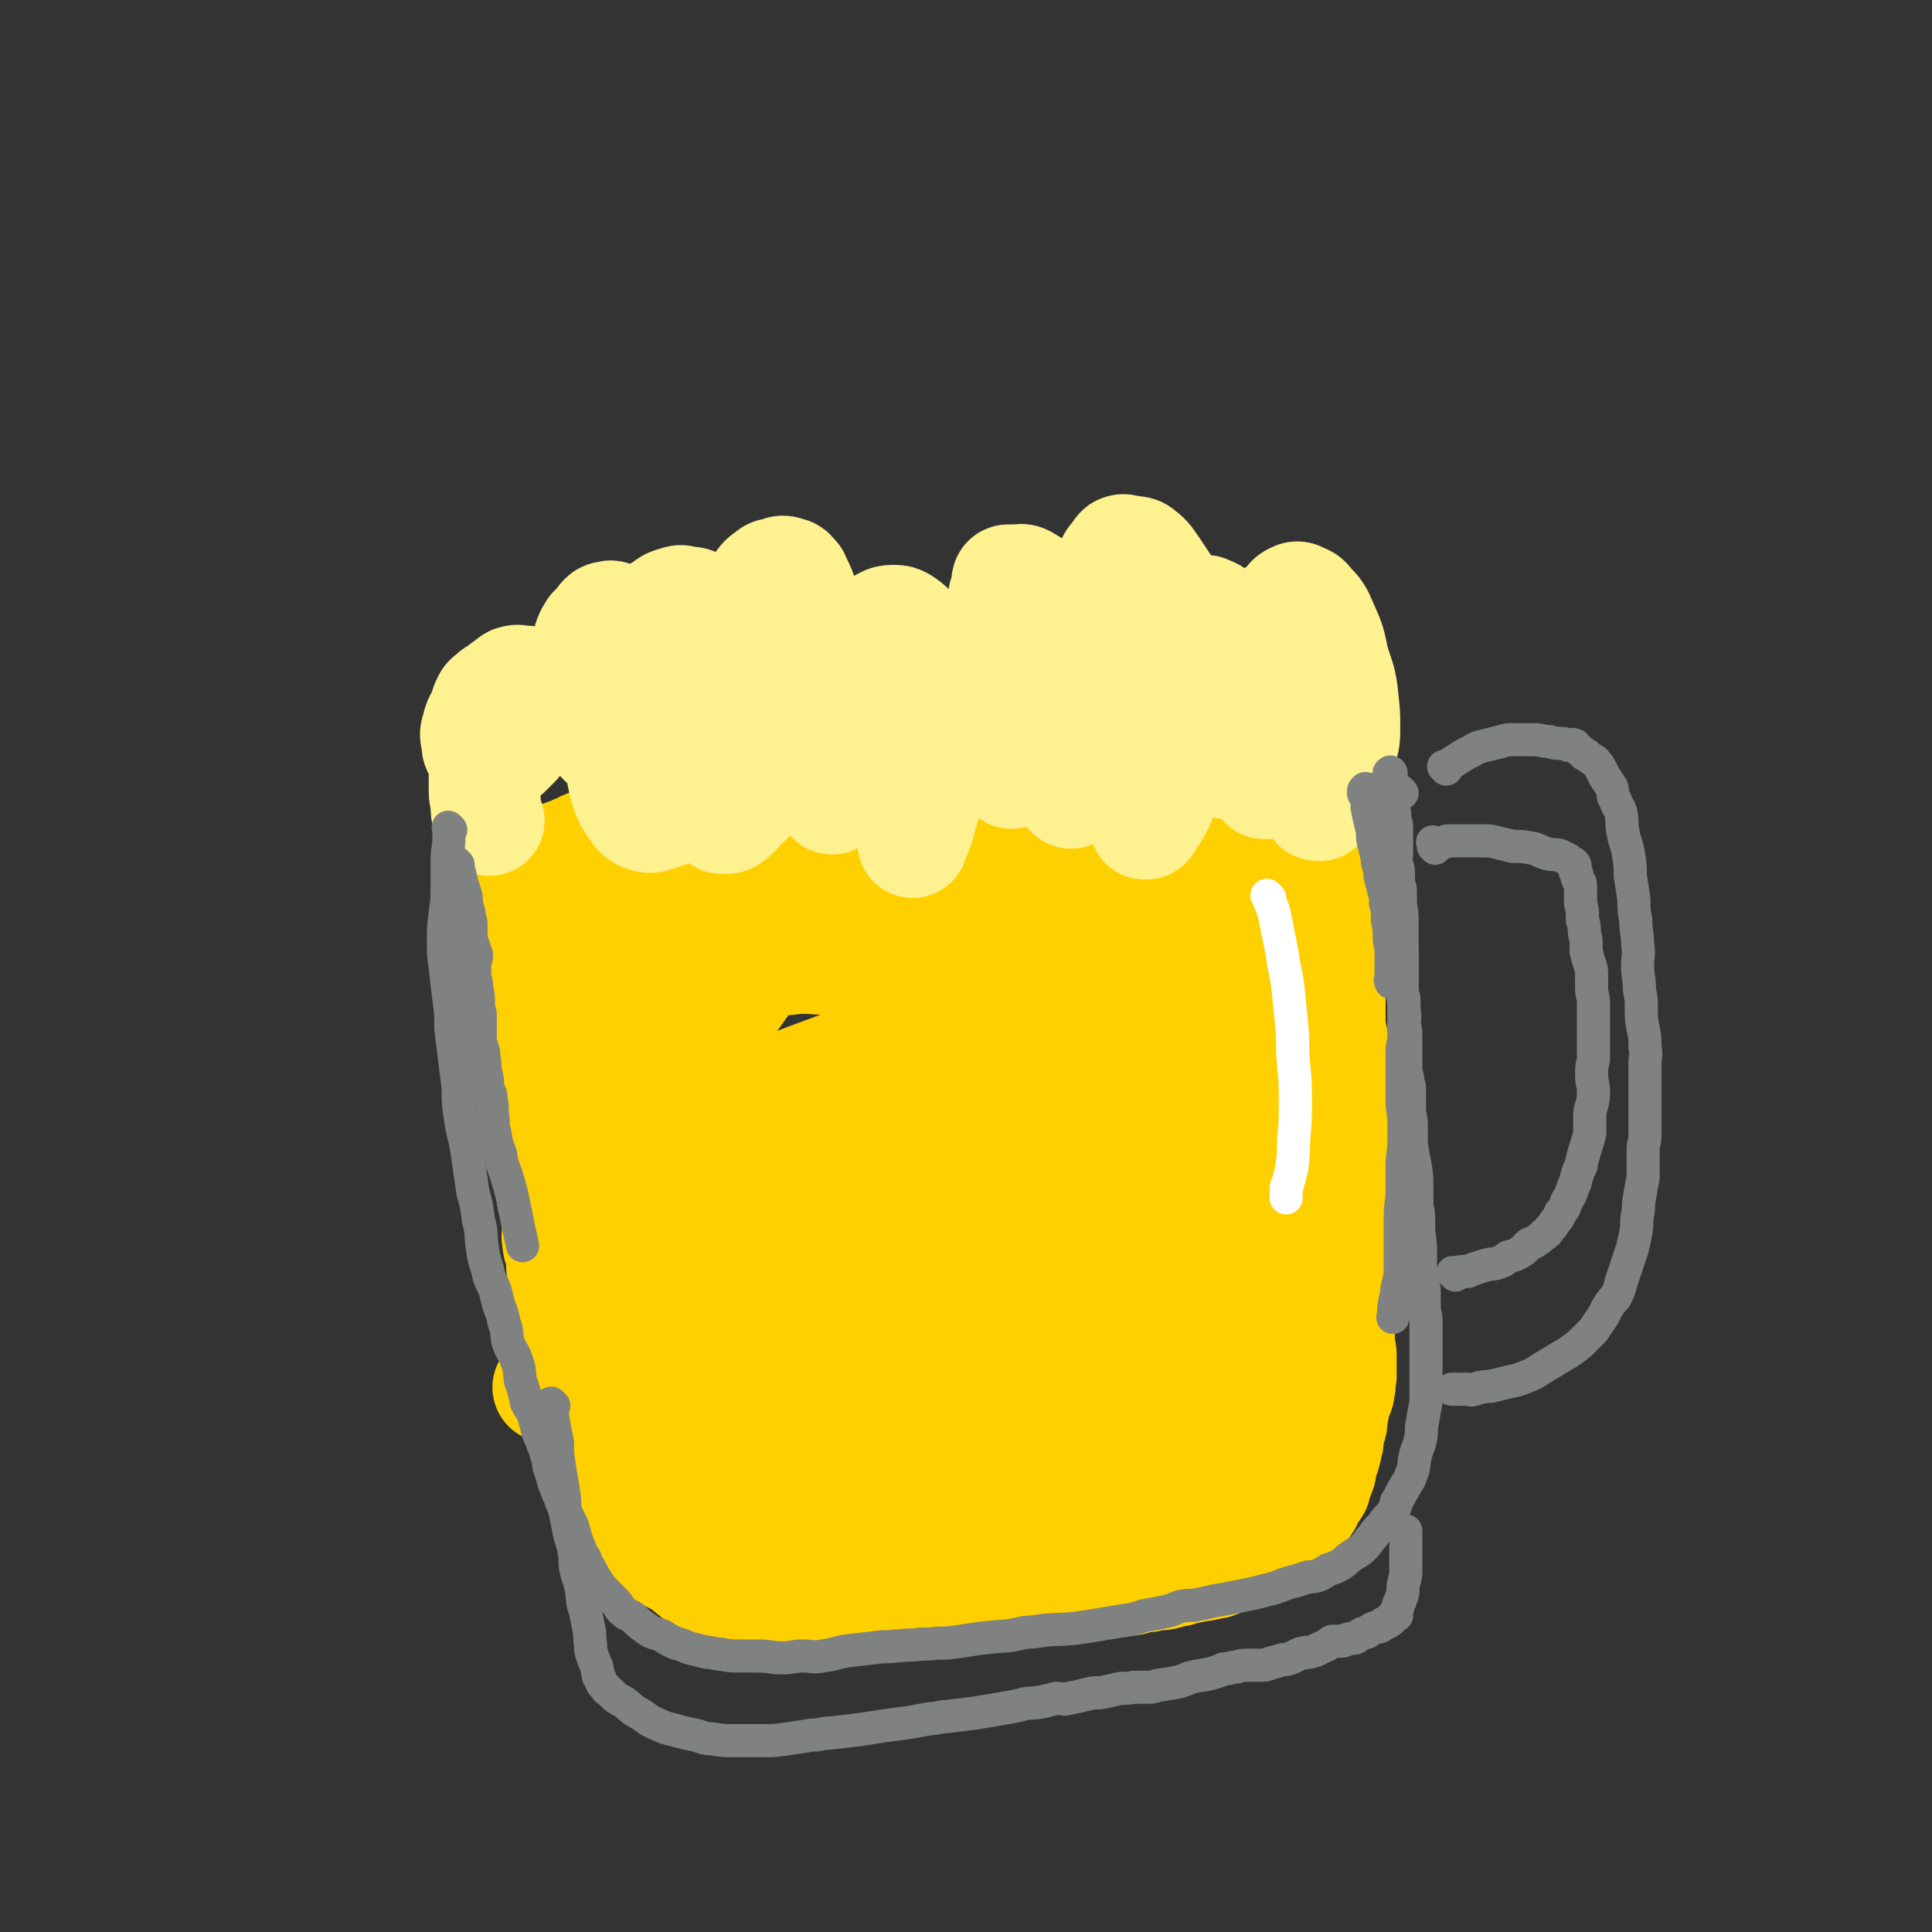 <svg viewBox='0 0 1050 1050' version='1.1' xmlns='http://www.w3.org/2000/svg' xmlns:xlink='http://www.w3.org/1999/xlink'><rect x="0" y="0" width="1050" height="1050" fill="#333333" stroke="none"/><g fill='none' stroke='#FFD000' stroke-width='9' stroke-linecap='round' stroke-linejoin='round'><path d='M340,498c-1,-1 -1,-1 -1,-1 -1,-1 0,0 0,0 0,0 0,0 0,0 0,0 0,0 0,0 '/></g>
<g fill='none' stroke='#FFD000' stroke-width='60' stroke-linecap='round' stroke-linejoin='round'><path d='M294,497c-1,-1 -1,-1 -1,-1 -1,-1 0,0 0,0 0,0 0,0 0,0 0,0 -1,-1 0,0 3,1 4,2 8,4 3,2 3,2 7,3 3,1 3,1 7,2 3,1 3,1 7,1 3,1 3,1 7,1 6,0 6,0 11,0 4,0 4,0 8,0 5,0 5,1 10,1 4,0 4,0 8,0 5,0 5,0 10,1 4,0 4,1 8,1 4,1 4,1 9,1 5,0 5,0 10,0 5,0 5,1 10,1 5,0 5,0 10,0 5,0 5,1 10,2 4,0 4,0 8,0 5,0 5,1 9,1 6,0 6,0 11,1 6,0 6,0 11,0 6,0 6,-1 12,-1 4,0 4,0 9,0 6,0 6,-1 11,-1 5,-1 5,0 9,-1 5,-1 4,-2 9,-3 7,-1 7,0 13,-1 6,-1 6,-1 12,-2 6,-1 6,-1 12,-3 7,-1 7,-1 13,-2 6,-1 6,-1 12,-3 7,-2 7,-2 13,-3 11,-2 11,-2 21,-4 6,-1 6,-1 11,-2 4,-1 4,-1 9,-2 5,-1 5,-1 10,-2 4,-2 3,-2 7,-4 4,-1 5,-1 9,-2 3,-1 3,-2 7,-3 4,-2 4,-2 9,-4 4,-2 4,-2 8,-4 3,-1 2,-1 5,-3 3,-2 3,-2 6,-3 2,-1 2,-1 3,-2 2,-1 2,-1 4,-3 1,-1 1,-1 1,-1 2,-2 2,-2 3,-3 1,-1 1,-1 2,-2 1,-1 1,-1 1,-3 1,-1 1,-1 1,-2 0,-2 0,-2 0,-4 0,-2 0,-2 -1,-4 -1,-1 -1,-1 -2,-2 -1,-2 -1,-2 -3,-4 -3,-2 -3,-2 -6,-4 -5,-3 -4,-3 -9,-6 -4,-2 -4,-2 -9,-4 -4,-2 -4,-2 -9,-3 -5,-2 -5,-2 -11,-3 -6,-1 -6,0 -11,-1 -6,-1 -6,-1 -11,-2 -7,-1 -7,-1 -14,-1 -6,-1 -6,0 -12,0 -6,0 -6,0 -12,1 -5,0 -5,0 -11,0 -7,0 -7,0 -14,1 -7,0 -7,0 -15,1 -6,0 -6,0 -13,1 -6,1 -6,1 -11,2 -5,0 -5,0 -9,0 -6,1 -6,1 -12,2 -6,1 -6,1 -12,2 -6,0 -6,1 -12,1 -6,1 -6,1 -13,2 -6,1 -6,0 -11,2 -7,1 -7,2 -13,3 -6,2 -6,2 -13,3 -7,2 -7,1 -14,2 -7,1 -7,1 -14,3 -5,1 -5,2 -10,3 -6,1 -6,1 -12,2 -7,2 -6,2 -13,4 -5,1 -5,2 -11,3 -6,1 -6,1 -12,2 -6,1 -6,1 -11,2 -5,1 -5,1 -10,2 -5,2 -5,2 -10,4 -4,1 -4,1 -8,2 -4,1 -3,2 -7,3 -2,1 -2,1 -5,2 -3,1 -3,1 -5,2 -5,2 -5,2 -9,5 -4,2 -3,3 -7,6 -1,1 -1,1 -3,3 -2,2 -2,1 -3,3 -1,1 -1,2 -2,3 0,1 -1,0 -1,1 -1,2 -1,2 -1,3 0,1 0,1 0,2 0,1 0,1 0,2 1,2 1,2 3,4 1,1 0,2 1,3 4,3 5,2 10,4 4,2 4,2 9,4 6,2 6,2 11,4 8,2 8,2 16,4 8,2 8,2 17,3 10,1 10,1 19,2 9,1 9,1 18,1 11,0 11,-1 22,-1 10,-1 10,0 19,0 8,0 7,-1 15,-1 7,0 8,1 15,0 9,-1 9,-2 18,-3 9,-1 9,-1 17,-2 8,-1 8,-1 15,-2 8,-2 8,-2 16,-4 9,-1 9,-1 17,-3 8,-1 8,-2 15,-3 8,-2 8,-1 15,-3 6,-1 6,-2 12,-4 6,-1 6,-1 12,-3 6,-1 6,-1 13,-3 5,-1 5,-2 11,-3 4,-1 5,-1 9,-2 5,-2 5,-2 9,-4 3,-1 3,-1 7,-2 3,-1 3,-1 6,-2 3,-1 3,-1 6,-2 2,-1 2,-1 4,-3 2,-1 2,-1 4,-1 1,-1 1,-1 2,-1 1,-1 1,-1 3,-2 1,-1 2,0 3,-1 0,-1 -1,-1 0,-2 1,-1 1,0 2,-1 0,0 0,0 0,-1 0,-1 0,-1 0,-2 0,-1 0,-1 0,-1 -2,-2 -2,-3 -4,-4 -4,-3 -4,-3 -8,-5 -6,-3 -6,-3 -13,-5 -8,-3 -8,-2 -16,-5 -7,-2 -7,-3 -14,-4 -10,-3 -10,-3 -20,-3 -11,-1 -11,-1 -22,-1 -10,0 -10,0 -20,0 -8,0 -8,0 -17,1 -9,1 -9,1 -19,2 -10,1 -10,0 -20,2 -17,2 -17,2 -33,4 -10,2 -10,3 -19,4 -10,2 -10,1 -19,3 -8,0 -8,0 -16,1 -7,2 -7,3 -14,5 -8,2 -8,1 -16,2 -7,2 -7,2 -14,3 -6,2 -6,2 -11,4 -6,1 -6,1 -11,3 -5,1 -5,1 -10,3 -3,2 -3,2 -7,3 -4,2 -4,2 -8,4 -3,1 -3,2 -7,4 -2,1 -3,0 -5,2 -1,0 -1,0 -2,1 -1,1 -1,0 -2,1 -1,1 -2,1 -1,1 0,1 1,1 3,2 4,1 4,1 7,1 12,3 12,3 25,5 13,2 13,1 26,3 12,1 12,1 24,1 14,1 14,1 29,1 13,0 13,-1 26,-1 13,-1 13,-1 27,-2 12,-1 12,-1 24,-2 11,-2 11,-2 22,-4 11,-1 11,-1 22,-4 11,-2 11,-2 22,-4 6,-2 6,-2 13,-3 7,-2 7,-2 14,-3 6,-2 6,-1 13,-2 4,-1 4,-1 8,-2 4,-1 4,-1 8,-1 1,-1 1,0 2,0 2,0 2,0 3,-1 0,0 0,0 1,0 0,-1 0,0 0,0 -2,0 -2,0 -5,-1 -6,-2 -6,-2 -12,-4 -7,-2 -7,-2 -14,-3 -9,-3 -9,-3 -19,-5 -10,-1 -10,-1 -21,-1 -10,-1 -10,-1 -21,-2 -10,-1 -10,-1 -20,-1 -10,0 -10,1 -20,1 -8,1 -8,0 -16,1 -8,1 -8,1 -16,2 -8,0 -8,0 -16,1 -7,1 -7,1 -15,2 -5,0 -5,1 -10,1 -7,1 -7,1 -13,2 -6,1 -6,1 -12,2 -6,0 -6,0 -12,1 -4,1 -4,1 -8,2 -4,1 -4,1 -7,2 -6,1 -6,1 -11,2 -3,0 -3,-1 -5,0 -2,0 -1,1 -3,2 -2,1 -2,1 -4,2 -2,0 -2,1 -3,1 -3,1 -3,1 -6,2 -2,1 -1,2 -3,3 -2,1 -2,0 -4,1 -2,1 -2,1 -4,2 -1,0 -1,0 -2,0 -2,0 -2,0 -3,1 -1,1 -1,1 -2,2 0,0 0,0 -1,0 -1,0 -1,1 -2,1 -1,1 -1,0 -2,1 -1,0 -1,0 -2,1 -1,0 -1,1 -1,1 -1,1 -1,1 -2,1 -1,1 -1,1 -1,2 0,0 -1,-1 -1,-1 0,0 0,1 0,2 0,0 -1,0 -1,1 0,1 0,1 0,3 0,2 0,2 0,4 0,1 1,1 1,3 0,1 0,1 0,3 1,1 1,1 1,2 0,1 1,1 1,3 0,0 0,1 0,1 0,1 1,1 2,2 0,0 -1,0 -1,1 0,0 1,0 1,1 0,1 0,1 0,2 0,1 1,1 1,1 1,1 0,1 0,2 0,0 0,0 0,1 0,1 0,1 0,1 0,2 1,2 1,4 0,1 0,2 0,3 0,2 1,2 1,5 0,2 0,2 0,4 0,2 1,2 1,4 1,2 0,2 0,4 0,3 0,3 0,5 0,3 0,3 0,6 0,2 0,2 0,5 0,1 0,1 0,3 0,3 1,3 1,5 0,3 0,3 0,5 0,2 1,2 1,4 1,2 0,2 0,5 0,2 0,2 0,5 0,2 0,2 0,4 0,3 0,3 0,6 0,2 1,2 1,4 0,2 0,2 0,4 1,5 1,5 2,10 1,3 1,3 1,6 0,3 0,3 0,6 0,3 1,3 1,6 1,2 1,2 1,4 0,3 0,3 0,5 0,4 1,4 1,8 0,3 0,3 0,6 0,3 0,3 0,6 0,4 1,3 1,7 0,3 0,3 0,5 0,3 0,3 0,7 0,3 0,3 0,5 0,3 0,3 0,5 0,2 0,2 0,4 0,1 0,1 0,3 0,1 0,1 0,3 0,0 0,0 0,1 0,1 0,1 1,2 0,2 0,2 0,3 0,2 0,2 0,4 0,2 0,2 0,4 0,2 0,2 1,5 0,2 1,2 1,3 0,2 0,2 0,4 0,0 0,0 0,1 0,1 0,1 0,2 0,0 0,0 0,0 0,0 0,0 0,1 0,0 0,1 0,1 0,-1 0,-2 0,-4 0,-3 -1,-3 -1,-7 -1,-7 -1,-7 -2,-13 -1,-9 -1,-9 -2,-17 -1,-9 -1,-9 -2,-17 -1,-9 -1,-9 -2,-18 -1,-7 -1,-7 -2,-15 -1,-8 -1,-8 -2,-16 -2,-7 -2,-7 -4,-15 -1,-7 -1,-7 -1,-14 -1,-6 -1,-6 -2,-12 -1,-7 0,-7 -1,-14 0,-5 -1,-5 -3,-11 -1,-5 0,-6 -1,-11 -1,-5 -2,-5 -3,-10 -1,-4 0,-4 -1,-8 -1,-3 -1,-3 -2,-7 -1,-3 -1,-3 -1,-5 -1,-3 -1,-3 -2,-6 -1,-2 0,-3 -1,-5 0,-2 -1,-2 -1,-3 0,-2 0,-2 0,-3 0,-1 -1,-1 -1,-3 0,0 0,0 0,-1 0,-1 0,-1 -1,-1 0,0 0,0 0,0 0,0 0,0 -1,0 0,0 0,0 0,0 0,1 -1,1 -1,3 0,1 0,2 0,3 0,4 0,4 1,8 0,5 1,5 1,10 1,6 1,6 2,12 1,5 1,5 2,11 0,5 -1,5 0,10 1,6 1,6 2,11 0,4 0,5 0,9 1,6 1,6 2,12 1,5 1,5 2,10 0,4 -1,4 0,8 1,4 2,4 3,8 1,4 0,4 0,9 0,4 0,4 1,8 1,3 1,3 2,7 1,4 1,4 1,8 1,4 1,4 2,8 1,4 0,4 1,8 0,4 -1,4 0,8 0,3 1,3 2,6 0,3 0,3 0,6 0,3 1,3 1,5 0,4 0,4 1,7 0,3 0,3 0,5 0,3 1,3 1,5 0,3 0,3 1,5 0,2 0,3 0,5 1,2 1,2 2,5 0,2 0,2 0,4 0,2 1,2 1,4 0,2 0,2 0,4 0,3 1,3 1,5 1,3 0,3 0,6 0,2 1,2 1,4 0,1 0,1 0,2 0,2 1,1 1,3 0,1 0,1 0,1 0,1 1,1 1,2 0,2 0,2 0,4 0,3 1,2 1,5 1,2 0,2 1,5 1,2 1,2 2,5 1,1 1,1 1,3 1,2 0,2 1,4 0,1 1,0 1,1 1,2 1,2 1,3 0,2 0,2 1,3 1,2 1,2 1,3 1,2 1,2 2,4 1,1 1,1 2,3 0,2 0,2 0,3 0,1 0,1 1,3 0,1 0,1 1,3 2,2 2,2 3,4 1,2 1,2 2,5 3,4 3,4 6,8 1,2 1,2 3,4 2,2 2,2 4,3 2,2 2,3 4,4 2,2 3,2 5,4 2,1 1,1 3,2 2,1 2,1 4,2 2,1 2,1 4,2 3,2 3,2 5,4 2,1 2,2 4,3 2,1 3,1 5,2 3,1 3,1 5,2 3,1 3,1 6,2 3,1 3,1 6,2 2,1 2,0 5,1 3,1 3,1 5,1 3,1 3,1 6,1 3,0 3,0 7,0 3,0 3,0 6,0 3,0 3,0 7,0 3,0 3,0 6,0 2,0 2,0 5,0 2,0 2,0 4,0 3,0 3,0 5,0 3,0 3,0 5,0 3,0 3,0 6,0 3,0 3,0 6,0 3,0 3,0 6,0 3,0 3,0 6,0 3,0 2,-1 5,-1 3,0 3,0 6,0 3,0 3,-1 5,-1 3,0 3,0 6,0 3,0 3,0 5,0 3,0 3,0 6,0 3,0 3,0 6,0 3,0 3,0 6,0 3,0 3,-1 6,-1 3,0 3,0 5,0 3,0 3,-1 6,-1 3,0 3,0 6,0 2,0 2,-1 5,-1 3,-1 3,0 6,0 2,0 2,-1 5,-1 1,0 2,0 3,0 3,0 3,0 5,0 3,0 3,-1 5,-1 3,-1 3,0 5,0 3,0 3,0 6,0 2,0 2,0 5,0 2,0 2,-1 5,-1 2,0 2,0 5,0 2,0 2,0 4,0 3,0 3,-1 6,-2 3,0 3,0 5,0 3,-1 3,-1 6,-1 2,0 2,0 5,-1 2,-1 2,-1 5,-1 1,-1 1,-1 3,-1 5,-1 5,-1 10,-2 2,0 2,0 4,-1 3,0 3,0 5,-1 2,-1 2,-1 4,-2 2,0 2,0 4,-1 2,0 2,0 5,-1 2,-1 2,-1 3,-2 2,-1 2,-1 4,-1 1,-1 2,0 3,-1 2,-1 1,-2 3,-3 1,-1 1,0 3,-1 1,-1 1,-2 2,-3 2,-2 2,-1 5,-3 1,-1 0,-1 1,-2 1,-2 2,-2 3,-3 1,-1 1,-1 3,-3 1,-2 1,-2 3,-4 2,-2 2,-2 3,-5 2,-3 2,-3 4,-6 0,-2 0,-2 1,-4 1,-2 1,-2 2,-5 0,-1 0,-1 0,-3 1,-3 1,-3 2,-5 1,-3 1,-3 1,-5 1,-2 1,-2 1,-5 0,-2 0,-2 1,-5 1,-2 1,-2 1,-5 1,-3 0,-3 1,-5 0,-3 1,-3 1,-6 1,-3 2,-2 2,-5 1,-3 0,-3 1,-7 0,-2 0,-2 0,-5 0,-3 0,-3 0,-6 0,-2 0,-2 -1,-5 0,-2 0,-2 0,-5 0,-2 0,-2 0,-4 0,-4 0,-4 0,-7 0,-3 0,-3 0,-6 0,-3 0,-3 0,-5 0,-3 1,-3 1,-6 1,-3 0,-3 0,-6 0,-3 0,-3 0,-6 0,-3 1,-3 1,-7 0,-3 -1,-3 -1,-6 0,-3 0,-3 0,-7 -1,-3 -1,-3 -1,-6 0,-4 0,-4 0,-7 0,-4 0,-4 0,-7 0,-4 -1,-3 -1,-7 0,-4 0,-4 0,-8 0,-6 1,-6 1,-11 0,-5 0,-5 0,-10 0,-4 0,-4 0,-8 0,-4 0,-4 -1,-8 -1,-3 -1,-3 -2,-7 0,-4 0,-4 0,-8 0,-4 0,-4 0,-8 0,-4 0,-4 -1,-9 -1,-4 -1,-4 -1,-8 0,-5 0,-5 0,-10 0,-4 0,-4 0,-8 -1,-7 -2,-7 -4,-14 0,-3 -1,-3 -1,-6 -1,-3 -1,-3 -1,-6 -1,-4 -1,-4 -1,-8 -1,-3 -1,-3 -1,-6 0,-3 0,-3 -1,-6 -1,-2 -1,-2 -1,-5 -1,-3 0,-3 -1,-5 -1,-3 -1,-3 -1,-5 -1,-2 -1,-2 -1,-3 0,-1 0,-1 -1,-3 0,-1 0,-1 0,-1 0,-1 -1,0 -1,0 -1,1 -1,1 -2,2 -1,0 -1,0 -2,1 -3,2 -2,2 -5,4 -5,4 -6,3 -11,7 -6,4 -5,5 -12,8 -11,6 -11,6 -22,11 -15,6 -15,6 -30,12 -18,7 -18,8 -36,15 -19,8 -19,7 -38,14 -19,7 -19,7 -37,14 -19,7 -18,8 -37,15 -18,7 -18,7 -37,14 -15,6 -15,5 -31,12 -12,6 -12,7 -24,13 -11,5 -11,5 -22,10 -6,3 -6,4 -12,7 -3,1 -3,1 -6,2 -2,0 -2,1 -4,1 0,1 -1,1 -1,0 0,-3 0,-3 1,-6 7,-12 7,-12 15,-22 11,-15 12,-14 22,-29 12,-17 11,-18 23,-34 7,-10 7,-10 15,-19 6,-9 6,-9 13,-18 4,-5 4,-4 8,-9 2,-2 2,-3 4,-5 2,-2 2,-2 3,-3 1,-1 1,-1 1,-2 0,0 0,0 0,0 0,-1 -1,0 -1,0 -4,3 -4,3 -8,6 -13,10 -14,9 -26,20 -16,13 -16,13 -31,27 -10,9 -11,9 -21,19 -8,8 -8,8 -15,16 -4,4 -3,4 -7,9 -2,2 -2,2 -4,5 -1,1 -1,1 -2,2 0,1 0,1 -1,1 0,0 0,0 0,0 0,0 0,0 0,0 5,-5 4,-5 10,-9 15,-14 14,-14 30,-28 15,-13 15,-14 31,-26 17,-11 17,-10 34,-20 14,-7 13,-8 28,-13 11,-4 12,-4 24,-5 9,-1 9,-1 18,0 4,1 4,2 7,5 2,2 3,3 3,6 0,9 2,10 -2,18 -13,22 -15,22 -32,42 -23,28 -23,28 -48,53 -17,18 -18,17 -36,34 -16,16 -16,15 -32,31 -8,9 -8,9 -16,18 -2,2 -2,2 -4,4 -1,1 -2,2 -1,2 1,-1 2,-2 5,-4 35,-24 35,-23 69,-47 38,-27 37,-27 74,-55 37,-27 36,-28 73,-54 26,-18 27,-18 54,-34 17,-11 18,-10 36,-21 5,-3 5,-3 10,-7 2,-1 2,-1 4,-1 0,-1 1,0 1,0 -17,13 -17,14 -35,27 -48,36 -47,37 -96,71 -40,29 -42,26 -82,54 -38,26 -37,27 -73,55 -22,17 -22,17 -44,35 -13,11 -13,11 -26,22 -7,6 -8,6 -14,12 -1,0 0,0 0,0 2,-2 2,-2 4,-4 20,-15 19,-16 39,-30 43,-29 44,-29 88,-56 35,-23 36,-22 72,-45 29,-20 28,-22 58,-42 18,-12 18,-11 38,-22 11,-6 12,-6 24,-11 3,-2 3,-2 7,-3 0,0 1,0 1,0 -1,3 0,4 -3,6 -16,23 -16,23 -35,44 -25,28 -26,27 -53,54 -25,24 -26,23 -51,48 -15,14 -14,14 -29,29 -10,10 -10,10 -20,21 -5,5 -7,7 -9,10 -1,0 0,-2 2,-4 17,-15 18,-14 35,-29 32,-27 32,-28 64,-55 33,-27 32,-28 67,-53 25,-18 26,-17 53,-32 15,-9 15,-9 30,-17 3,-1 3,-1 6,-2 0,0 1,0 1,1 -2,4 -2,4 -6,8 -28,33 -27,34 -57,65 -38,39 -39,38 -79,75 -25,22 -26,20 -51,42 -19,16 -18,17 -37,34 -15,14 -16,13 -31,27 -3,3 -3,3 -6,7 0,1 -2,2 -1,2 0,-1 1,-2 2,-3 25,-19 26,-18 50,-37 33,-26 30,-29 63,-53 35,-26 36,-24 73,-47 20,-12 20,-12 40,-23 10,-5 10,-4 19,-9 2,-1 2,-1 4,-2 1,0 2,0 1,0 0,1 -1,1 -2,2 -16,17 -15,18 -32,34 -24,23 -26,21 -50,44 -17,15 -16,16 -32,31 -9,8 -10,7 -19,15 -3,3 -3,3 -6,6 -1,1 -1,2 -2,3 0,0 -1,1 0,1 7,-5 7,-5 15,-10 31,-17 31,-19 62,-35 26,-12 26,-11 53,-21 17,-7 17,-7 35,-12 7,-2 7,-1 14,-2 2,0 3,-1 4,0 1,0 1,2 0,3 -4,5 -5,5 -10,10 -23,22 -23,23 -47,45 -13,12 -14,12 -27,25 -10,9 -10,10 -19,20 -3,2 -3,2 -6,5 -1,1 -2,2 -3,3 0,0 1,0 1,0 5,0 5,0 9,0 13,-1 14,0 27,-1 14,-2 14,-3 28,-5 10,-1 10,-1 20,-3 7,-1 7,-1 13,-3 2,0 2,0 4,0 0,0 1,0 1,-1 1,-1 1,-1 1,-3 -1,-9 -2,-9 -4,-17 -4,-16 -4,-16 -8,-32 -4,-19 -5,-19 -9,-39 -4,-23 -4,-23 -6,-47 -2,-25 -2,-25 -3,-50 -1,-20 -1,-20 -1,-41 0,-27 1,-27 2,-54 0,-6 0,-6 0,-12 0,-3 0,-3 0,-6 0,-1 -1,0 -1,-1 0,-1 0,-1 0,-1 0,0 0,0 0,1 0,7 0,7 -1,15 -1,15 -1,15 -1,30 0,19 1,19 1,38 0,22 -1,22 -2,43 -1,22 -1,22 -3,44 -1,15 -1,16 -3,31 -2,18 -2,18 -6,35 -2,9 -1,9 -4,18 -2,5 -3,4 -5,9 -2,3 -2,3 -4,5 -1,2 -1,2 -2,3 -2,1 -2,2 -5,2 -2,0 -2,0 -4,-1 -4,-6 -4,-6 -6,-13 -4,-11 -5,-12 -5,-23 -1,-15 0,-15 2,-30 1,-7 2,-7 3,-13 1,-2 2,-2 2,-5 0,0 0,0 0,0 0,0 0,0 0,0 -1,6 0,7 -1,13 -3,11 -2,12 -6,23 -5,12 -6,12 -11,25 -5,9 -5,9 -10,19 -5,8 -5,8 -11,15 -5,7 -5,7 -11,12 -8,7 -9,7 -18,11 -8,4 -8,4 -17,6 -7,2 -7,2 -15,2 -9,0 -9,0 -18,-2 -8,-1 -8,-1 -17,-3 -8,-2 -8,-2 -16,-6 -6,-3 -6,-4 -13,-8 -4,-3 -4,-2 -8,-6 -4,-4 -4,-4 -8,-9 -2,-3 -3,-3 -4,-7 -1,-3 -3,-4 -1,-5 6,-7 7,-8 16,-13 13,-8 13,-11 28,-14 11,-3 13,-2 24,1 11,2 11,4 20,9 6,4 7,3 11,8 4,4 3,5 6,9 2,4 3,4 3,9 0,3 -1,4 -3,7 -4,4 -5,4 -9,8 -8,5 -8,6 -16,9 -10,5 -11,4 -22,6 -10,1 -11,1 -21,0 -8,0 -8,-1 -17,-4 -8,-3 -8,-3 -16,-6 -8,-4 -8,-4 -15,-8 -6,-4 -6,-5 -11,-10 -4,-4 -5,-4 -8,-10 -3,-6 -3,-6 -5,-13 -1,-6 -2,-7 0,-14 3,-10 5,-11 12,-19 15,-19 15,-20 33,-36 18,-14 19,-14 39,-24 14,-7 15,-9 29,-9 12,-1 13,1 23,6 8,5 8,6 13,14 7,10 9,10 10,22 3,14 2,15 -2,29 -4,17 -5,17 -13,33 -6,11 -7,11 -15,21 -12,12 -13,12 -26,22 -15,11 -15,12 -31,20 -10,5 -11,4 -22,6 -11,2 -12,2 -23,0 -10,-1 -11,-1 -20,-5 -5,-3 -4,-5 -8,-10 -6,-7 -7,-7 -12,-15 -6,-9 -7,-9 -11,-19 -3,-9 -2,-10 -4,-20 -1,-9 -1,-9 0,-18 1,-6 1,-6 4,-11 5,-7 5,-8 12,-14 12,-10 12,-11 27,-18 11,-6 12,-6 25,-7 15,-2 16,-3 30,0 9,3 9,5 16,12 8,7 9,7 14,17 6,12 7,12 9,26 1,10 0,10 -3,20 -3,10 -4,10 -10,19 -6,9 -7,9 -15,17 -9,9 -9,9 -19,16 -10,6 -10,7 -21,9 -10,3 -10,3 -20,2 -8,-1 -9,-1 -16,-5 -5,-3 -5,-4 -10,-9 -6,-7 -6,-7 -10,-15 -6,-10 -6,-11 -9,-22 -4,-11 -4,-12 -6,-24 -1,-10 0,-10 0,-20 0,-8 0,-8 1,-17 2,-7 1,-7 4,-13 3,-6 4,-6 8,-11 3,-4 2,-5 6,-7 8,-4 9,-4 18,-6 8,-1 9,-3 16,0 7,3 6,5 11,11 6,7 6,7 10,15 4,9 5,9 5,19 0,11 -1,12 -5,23 -3,9 -3,10 -9,18 -5,7 -5,7 -12,12 -8,6 -8,6 -17,9 -9,4 -9,5 -18,6 -9,0 -10,0 -18,-2 -7,-2 -9,-1 -14,-6 -10,-10 -10,-11 -16,-24 -4,-10 -4,-11 -3,-22 1,-13 2,-13 7,-26 4,-12 5,-12 12,-24 5,-9 4,-10 11,-17 5,-4 6,-3 11,-5 12,-4 12,-5 23,-7 11,-2 12,-3 22,-1 11,2 11,3 21,9 11,5 11,6 20,13 8,7 8,7 15,15 6,7 6,8 10,17 4,9 5,9 7,19 1,7 0,7 -2,14 -2,6 -2,6 -5,12 -2,4 -3,4 -6,7 -3,3 -3,4 -7,6 -3,2 -4,1 -7,1 -4,1 -4,1 -7,-1 -3,-3 -3,-4 -4,-8 -3,-9 -4,-9 -5,-19 -2,-12 -2,-13 -1,-25 1,-16 1,-16 5,-31 2,-9 2,-10 6,-18 3,-7 4,-6 8,-12 4,-5 4,-6 9,-8 5,-4 6,-4 12,-4 7,0 7,1 14,3 8,3 9,2 16,8 9,7 8,8 15,18 6,11 7,12 11,24 4,10 5,10 6,22 0,13 0,14 -4,26 -3,12 -3,13 -10,22 -6,8 -7,7 -15,13 -14,10 -14,10 -28,18 -10,5 -11,5 -21,7 -7,2 -7,1 -14,0 -8,-1 -8,-2 -15,-5 -6,-3 -7,-3 -12,-8 -7,-7 -7,-8 -11,-17 -6,-11 -7,-11 -11,-23 -3,-10 -3,-10 -4,-20 -1,-9 0,-9 2,-17 1,-6 0,-7 3,-12 2,-6 3,-6 7,-10 6,-6 6,-7 13,-11 8,-5 9,-5 18,-7 11,-1 12,-1 23,1 9,1 9,1 17,5 6,4 5,4 10,9 4,4 5,4 8,9 3,4 3,5 6,9 2,4 2,4 4,8 1,5 1,8 2,10 '/></g>
<g fill='none' stroke='#FEF190' stroke-width='60' stroke-linecap='round' stroke-linejoin='round'><path d='M266,446c-1,-1 -1,-1 -1,-1 -1,-4 -1,-4 -1,-8 0,-3 -1,-3 -1,-7 0,-4 0,-4 0,-7 0,-5 0,-5 1,-9 1,-4 1,-4 2,-8 2,-4 3,-4 5,-7 1,-2 1,-2 2,-4 1,-1 0,-2 2,-3 0,0 0,0 1,0 1,0 1,-1 2,-1 0,0 1,0 1,0 1,0 1,1 1,1 1,0 1,0 2,1 1,0 1,0 1,1 1,2 0,2 0,4 0,2 0,2 -1,3 -1,2 -1,2 -2,3 -2,2 -2,2 -4,4 -2,2 -2,2 -5,3 -2,1 -2,0 -4,1 -1,0 -2,0 -3,0 -1,0 -1,-1 -2,-2 -1,-1 -1,0 -1,-1 -2,-3 -2,-3 -2,-6 -1,-4 -1,-4 0,-7 1,-4 1,-4 3,-7 1,-3 1,-3 2,-6 1,-2 1,-3 3,-4 2,-2 2,-2 4,-3 2,-1 2,-2 4,-3 2,-1 2,-2 4,-3 3,-1 3,0 6,0 4,0 4,1 8,2 2,0 2,0 5,1 2,1 2,1 4,3 1,0 1,1 2,2 1,1 1,1 2,2 1,1 1,1 2,2 1,1 1,0 1,1 1,1 1,2 1,3 0,0 0,0 0,1 0,0 0,0 0,0 0,0 0,0 0,0 1,-3 1,-3 1,-5 1,-6 1,-6 2,-11 1,-5 1,-5 3,-10 1,-5 1,-5 3,-11 1,-3 1,-4 3,-7 1,-2 2,-1 3,-3 2,-2 1,-2 3,-4 1,-1 1,-1 3,-1 1,-1 2,0 3,1 2,1 3,1 3,2 5,12 6,13 7,25 1,9 -1,9 -3,18 0,6 0,6 -1,12 -1,4 -1,4 -3,7 0,2 0,2 -1,4 -1,1 -1,1 -2,1 -1,0 -1,0 -2,-1 -2,0 -2,0 -4,-1 -2,-2 -2,-2 -4,-5 -3,-3 -4,-3 -6,-7 -2,-4 -1,-4 -2,-8 -1,-2 -2,-2 -3,-4 0,-2 0,-3 0,-5 0,-3 1,-3 2,-6 1,-3 2,-3 4,-5 3,-3 3,-3 7,-4 5,-2 5,-2 10,-2 5,0 5,-1 10,0 3,1 3,2 6,4 2,2 3,1 4,3 3,3 3,3 4,6 1,4 0,5 0,9 0,4 0,4 -1,8 -1,3 -1,3 -3,6 -2,1 -2,1 -4,3 -1,1 -1,3 -3,3 -2,0 -2,-1 -4,-2 -2,-2 -3,-2 -4,-5 -3,-4 -4,-4 -5,-10 -1,-7 -1,-7 0,-14 1,-8 2,-8 5,-14 2,-6 2,-6 6,-11 2,-4 3,-4 6,-7 3,-3 3,-3 7,-5 3,-2 3,-3 7,-4 3,-1 3,-1 6,0 3,0 4,0 6,2 3,4 4,4 6,9 3,12 4,13 4,26 0,16 0,17 -3,34 -2,11 -2,12 -6,22 -3,7 -4,7 -8,12 -2,4 -2,4 -6,7 -4,3 -4,3 -8,4 -3,1 -4,2 -7,1 -3,-1 -4,-2 -6,-5 -4,-6 -4,-6 -6,-13 -2,-9 -2,-10 -2,-19 0,-8 0,-8 2,-16 3,-6 3,-6 6,-13 4,-6 4,-6 8,-12 4,-6 4,-6 8,-11 4,-5 3,-5 8,-9 3,-3 4,-2 7,-4 3,-2 3,-3 5,-4 3,-1 4,-1 7,-1 3,0 3,0 5,2 2,1 2,2 4,4 3,5 3,5 5,11 2,6 2,7 2,13 -2,8 -3,8 -6,15 -2,3 -2,2 -4,5 -1,3 0,3 -1,5 -1,1 -1,1 -2,1 0,0 0,1 -1,1 0,0 0,-1 0,-1 0,-9 -1,-9 0,-17 2,-13 2,-14 6,-26 4,-10 4,-10 9,-20 4,-6 4,-6 8,-12 2,-3 2,-3 5,-5 2,-2 2,-1 5,-2 2,-1 3,-1 5,0 2,0 2,1 4,3 3,7 4,7 5,15 2,12 3,13 1,25 -2,17 -3,17 -9,34 -4,12 -4,12 -10,25 -4,9 -4,10 -10,19 -3,4 -4,3 -7,7 -2,2 -2,3 -4,4 -2,2 -2,2 -5,2 -1,0 -1,0 -2,-1 -2,-1 -3,-1 -3,-3 -1,-13 -2,-14 0,-28 2,-14 3,-14 7,-28 2,-11 2,-11 6,-21 3,-5 3,-5 7,-10 3,-4 2,-4 6,-7 3,-4 4,-3 8,-5 3,-2 3,-3 6,-4 3,-1 3,-1 5,0 4,1 4,1 7,4 4,4 4,4 6,8 5,8 6,8 8,17 4,12 3,13 4,26 1,10 1,11 0,22 -1,5 -2,5 -3,11 -1,3 -1,3 -2,5 0,1 0,2 0,2 0,1 -1,2 -1,1 0,-10 0,-11 1,-23 2,-16 2,-16 6,-33 3,-10 3,-10 7,-20 2,-4 2,-4 4,-8 2,-4 3,-4 5,-7 2,-2 2,-2 4,-4 2,-1 3,-2 6,-2 3,0 3,0 5,1 3,2 3,2 5,4 4,6 5,6 7,12 4,9 5,9 7,18 2,15 1,15 0,30 -1,11 -1,11 -3,23 -2,9 -2,9 -5,18 -1,5 -1,5 -3,10 -1,1 -1,1 -2,3 0,1 0,1 0,2 0,0 0,0 0,0 2,-7 2,-7 3,-14 4,-15 3,-15 7,-29 3,-12 3,-12 6,-24 3,-9 2,-9 6,-18 3,-7 3,-7 7,-14 3,-5 3,-5 7,-10 2,-3 2,-3 4,-5 3,-3 3,-4 7,-5 3,-2 4,-1 8,-1 3,0 3,0 6,1 2,0 3,0 5,2 3,5 2,5 4,11 1,8 2,8 1,16 0,9 0,9 -2,18 -2,8 -2,8 -4,16 -2,5 -2,5 -4,10 -1,3 -1,3 -3,5 -1,1 -1,2 -2,3 0,0 0,0 -1,0 -1,0 -1,1 -2,0 -1,-1 -1,-1 -1,-3 -3,-11 -3,-11 -4,-22 -2,-15 -2,-15 -2,-30 0,-12 0,-12 1,-24 1,-7 1,-7 2,-14 0,-4 1,-4 2,-7 0,-1 0,-2 0,-3 0,-1 0,-2 1,-2 1,0 1,0 3,0 4,0 4,-1 7,1 5,3 5,3 9,7 4,5 5,4 8,10 5,8 5,8 8,17 3,10 3,11 4,21 1,13 0,13 0,25 0,9 0,9 -2,18 -1,5 -2,5 -3,10 0,2 0,2 0,4 0,1 0,1 0,2 0,0 0,2 0,1 0,-3 0,-5 1,-9 2,-14 1,-14 3,-28 3,-18 3,-18 5,-36 3,-13 2,-13 5,-27 2,-8 1,-8 4,-16 2,-5 2,-5 4,-9 1,-3 2,-2 3,-4 1,-2 1,-2 2,-3 2,-1 2,0 4,0 4,1 5,0 7,2 4,3 4,4 7,8 5,8 6,8 9,16 4,12 4,12 5,25 1,16 0,16 -1,33 0,14 0,14 -2,29 -2,10 -3,10 -6,19 -2,6 -2,6 -5,11 -1,2 -2,2 -3,4 0,1 0,1 -1,2 0,0 0,0 -1,0 0,0 0,0 0,0 0,-9 -2,-9 -1,-18 2,-17 3,-17 7,-33 2,-11 3,-11 6,-22 3,-11 3,-11 7,-21 2,-6 1,-6 4,-12 1,-3 2,-3 4,-6 0,-2 0,-2 1,-3 1,-1 1,-1 3,-1 1,0 2,-1 3,0 3,1 3,1 5,3 5,5 5,6 8,12 3,8 4,8 5,16 2,10 2,10 1,20 -1,8 -2,8 -4,15 -1,6 -1,6 -4,11 0,1 -1,1 -2,3 0,1 1,2 0,3 0,0 -1,0 -1,-1 -1,-4 0,-4 0,-9 1,-11 -1,-12 3,-23 3,-12 5,-12 11,-23 4,-8 4,-8 9,-15 3,-5 3,-5 7,-10 2,-3 3,-3 5,-5 2,-2 2,-3 4,-4 2,-1 2,-1 4,0 2,1 3,1 4,3 5,5 5,5 8,12 4,9 4,9 6,19 3,10 4,10 5,20 1,9 1,9 1,18 0,7 -1,7 -3,14 -1,6 -1,6 -3,12 -1,4 -1,4 -3,8 -1,2 -1,2 -3,4 0,1 0,1 -1,2 -1,1 -1,1 -1,1 -1,0 -2,0 -1,-1 0,-7 0,-7 1,-14 1,-8 1,-8 2,-16 0,-5 1,-5 1,-9 1,-2 0,-2 0,-4 0,-1 0,-1 0,-2 0,0 0,-1 0,-1 0,-1 -1,-1 -1,-1 -4,3 -3,3 -6,7 -4,6 -4,6 -9,12 -3,5 -2,6 -6,10 -2,2 -3,1 -5,3 -1,1 -1,1 -2,3 -1,0 -1,1 -2,1 -1,0 -1,0 -2,0 0,0 0,0 0,0 0,0 0,0 0,0 '/></g>
<g fill='none' stroke='#808282' stroke-width='18' stroke-linecap='round' stroke-linejoin='round'><path d='M245,451c-1,-1 -1,-1 -1,-1 -1,-1 0,0 0,0 0,2 0,3 0,5 0,6 -1,6 -1,13 0,6 0,6 0,13 0,8 0,8 -1,15 -1,8 -1,8 -1,16 0,7 0,7 1,14 1,9 1,9 2,17 1,8 1,8 1,16 1,8 1,8 2,16 1,8 1,8 2,16 0,8 0,8 1,15 1,7 1,7 3,15 1,6 1,6 2,13 1,7 1,7 2,14 2,7 2,7 3,15 2,7 1,7 2,14 1,7 1,7 3,13 1,6 2,6 4,11 1,4 1,4 2,8 2,5 2,5 3,10 2,5 1,5 2,10 2,6 3,5 5,11 2,6 1,6 2,11 2,5 2,6 3,11 2,4 2,3 4,7 1,4 1,4 2,8 1,4 2,4 3,8 2,4 1,4 3,8 0,3 0,3 1,6 2,5 1,5 3,9 1,4 2,4 3,8 1,2 1,2 2,5 2,4 2,4 4,8 1,3 1,3 2,7 1,3 1,3 2,5 1,3 1,3 3,6 1,3 1,3 3,6 2,4 2,4 4,7 2,3 2,3 5,6 2,2 2,2 5,5 2,2 1,3 4,5 2,2 2,1 5,3 3,3 3,3 7,6 4,3 4,2 9,4 3,2 3,2 7,4 5,1 5,2 9,3 4,1 4,1 8,2 4,0 4,1 8,1 5,1 5,1 11,1 5,0 5,0 9,0 7,0 7,1 13,1 6,0 6,-1 11,-1 6,0 6,1 11,0 8,-1 7,-2 15,-3 9,-1 9,-1 17,-2 9,0 9,-1 18,-1 6,-1 6,0 12,-1 6,0 6,0 13,-1 13,-2 13,-2 26,-3 7,-1 7,-2 13,-2 12,-2 12,-1 23,-2 7,-1 7,-1 13,-2 6,-1 6,-1 12,-2 7,-1 7,-1 13,-3 6,-1 6,-1 11,-2 5,-1 5,-2 9,-3 5,-1 5,0 9,-1 5,-1 5,-1 9,-2 6,-1 6,-1 11,-2 5,-1 5,-1 10,-2 4,-1 4,-1 8,-2 4,-1 4,-1 9,-3 3,-1 3,-1 7,-2 3,-1 3,-1 6,-2 3,0 3,0 6,-1 2,-1 2,-1 5,-3 3,-1 4,-1 7,-3 3,-2 2,-2 5,-4 4,-3 4,-2 7,-5 3,-3 2,-3 5,-6 2,-3 2,-3 5,-6 2,-3 2,-3 5,-6 2,-3 2,-3 3,-7 2,-3 2,-4 4,-7 2,-4 3,-4 4,-8 2,-4 1,-5 2,-9 1,-5 2,-5 3,-10 1,-5 0,-5 1,-9 1,-6 1,-6 2,-11 0,-4 0,-4 0,-8 0,-5 0,-5 0,-10 0,-4 0,-4 0,-9 0,-4 0,-4 0,-7 0,-5 0,-5 0,-10 0,-4 -1,-4 -1,-8 0,-5 0,-5 0,-9 -1,-6 -1,-6 -2,-11 0,-5 0,-5 0,-10 0,-7 -1,-7 -1,-14 0,-6 0,-6 -1,-11 0,-5 0,-5 0,-10 0,-6 0,-6 -1,-12 -1,-5 -1,-5 -2,-11 0,-5 0,-5 0,-10 0,-5 -1,-5 -1,-10 0,-5 0,-5 0,-10 0,-3 -1,-3 -1,-6 -1,-4 -1,-4 -1,-9 0,-3 0,-3 0,-6 0,-4 0,-4 0,-9 0,-2 0,-2 -1,-5 0,-3 0,-3 0,-5 0,-3 0,-3 0,-5 0,-2 0,-2 0,-4 0,-2 -1,-2 -1,-5 0,-2 0,-2 0,-4 0,-2 0,-2 0,-5 0,-1 0,-1 0,-3 0,-1 0,-1 0,-3 0,-1 0,-1 0,-2 0,-2 0,-2 0,-4 0,-1 -1,-1 -1,-2 -1,-3 0,-3 0,-5 0,-2 -1,-2 -1,-3 0,-2 0,-2 0,-4 0,-1 1,-1 1,-3 0,-1 0,-1 0,-3 0,-2 0,-2 0,-3 0,-2 0,-2 0,-4 0,-2 0,-2 0,-4 0,-1 0,-1 0,-3 0,-1 -1,-1 -1,-3 0,-1 0,-1 0,-2 0,-2 0,-2 0,-4 0,-3 -1,-3 -1,-5 -1,-3 0,-3 0,-5 0,-2 0,-2 0,-4 0,-2 0,-2 0,-4 0,-1 0,-1 0,-2 0,-1 0,-1 0,-3 0,-1 0,-1 0,-2 0,-2 -1,-2 -1,-4 0,-1 0,-1 0,-3 0,-1 -1,-1 -1,-3 0,-1 0,-1 0,-2 0,-2 0,-2 0,-4 0,-1 0,-1 0,-3 0,-1 0,-1 0,-1 0,-1 -1,-1 -1,-2 0,-1 0,-1 0,-2 0,0 0,0 0,0 0,0 0,0 0,0 0,-1 0,-1 0,-2 0,0 0,0 0,0 0,-1 0,-1 0,-1 0,0 0,0 0,-1 0,0 0,0 0,0 0,0 0,0 0,0 -1,-1 0,0 0,0 0,0 0,0 0,0 0,0 0,0 0,0 -1,-1 0,0 0,0 0,0 0,0 0,-1 0,0 0,0 0,0 0,0 0,0 0,0 -1,-1 0,0 0,0 0,0 0,0 0,0 0,0 0,0 0,0 -1,-1 0,0 0,0 0,0 0,0 0,0 0,0 0,0 0,0 -1,-1 0,0 0,0 0,0 0,0 -1,0 '/><path d='M301,764c-1,-1 -1,-1 -1,-1 -1,-1 0,0 0,0 0,0 0,0 0,0 0,0 -1,-1 0,0 0,4 0,5 1,11 1,5 1,5 2,10 0,6 0,6 1,13 1,6 1,6 2,12 1,6 1,6 1,12 1,5 1,5 2,10 1,6 2,6 3,12 1,5 0,5 1,10 1,5 2,5 3,11 1,6 0,6 2,11 1,5 1,5 2,10 1,4 0,4 1,9 0,3 0,3 1,6 1,3 1,3 2,5 1,2 0,2 1,4 0,2 0,2 1,3 1,3 1,3 3,5 1,2 1,1 3,3 3,3 3,3 7,5 4,3 4,4 8,6 5,3 5,4 10,6 6,3 6,2 12,4 4,1 4,1 9,2 4,1 4,2 9,2 6,1 6,1 12,1 8,0 8,0 16,0 6,0 6,0 13,-1 7,-1 7,-1 13,-2 5,0 5,-1 9,-1 9,-1 9,-1 17,-2 7,-1 7,-1 13,-2 8,-1 7,-1 15,-2 5,-1 5,-1 11,-2 4,0 4,-1 8,-1 8,-1 8,-1 16,-2 6,-1 6,-1 12,-2 6,-1 6,-1 11,-2 7,-2 7,-1 13,-2 4,-1 4,-1 8,-2 4,0 4,1 7,0 5,-1 5,-1 9,-2 4,-1 4,-1 8,-1 5,-1 5,-1 9,-2 5,-1 5,0 9,-1 3,0 3,0 7,0 3,0 3,0 6,-1 6,-1 7,-1 12,-2 3,-1 3,-1 5,-2 7,-2 7,-1 14,-3 3,-1 3,-1 5,-2 4,0 4,-1 7,-1 3,-1 3,-1 7,-1 3,0 3,0 6,0 3,0 3,0 5,-1 4,-1 4,-1 7,-2 2,0 2,0 5,-1 2,-1 2,-1 4,-2 2,-1 2,0 4,-1 2,0 2,0 5,-1 2,-1 2,-1 4,-2 3,-1 3,-2 5,-3 2,0 2,0 4,0 2,0 2,0 4,-1 3,-1 3,0 5,-1 1,-1 1,-1 3,-2 1,-1 2,0 3,-1 2,-1 1,-1 3,-2 2,-1 2,0 4,-1 1,0 0,-1 1,-1 1,-1 1,-1 2,-1 1,0 1,0 2,-1 1,0 1,-1 1,-1 0,-1 0,-1 1,-1 1,-1 1,-1 2,-1 0,-1 -1,-2 0,-2 0,-2 1,-2 1,-4 1,-2 1,-2 2,-5 1,-3 0,-4 1,-7 1,-4 1,-4 1,-7 0,-3 0,-3 0,-5 0,-2 0,-2 0,-4 0,-2 0,-2 0,-4 0,-1 0,-1 0,-2 0,-1 0,-1 0,-2 0,-1 0,-1 0,-2 0,0 0,0 0,-1 0,0 0,0 0,0 0,0 0,0 0,-1 0,0 0,0 0,0 0,0 0,0 0,0 '/><path d='M762,431c-1,-1 -1,-1 -1,-1 -1,-1 0,0 0,0 0,0 0,0 0,0 0,0 0,0 0,0 -1,-1 0,0 0,0 0,0 0,0 0,0 -5,0 -5,-1 -10,-1 -1,0 -1,0 -3,0 -1,0 -1,0 -3,0 0,0 0,0 -1,0 -1,0 -1,0 -1,0 -1,0 -1,0 -1,0 0,0 0,0 0,0 0,0 0,-1 0,0 -1,0 -1,1 -1,2 0,1 1,0 2,2 0,3 0,3 0,6 1,5 1,5 2,9 1,4 1,4 1,8 1,4 1,4 2,8 1,3 0,3 1,6 1,3 1,3 1,6 1,4 1,4 2,8 1,3 1,3 1,7 1,3 1,3 1,6 0,4 0,4 1,7 0,3 0,3 0,6 0,3 1,3 1,6 0,3 0,3 0,6 0,2 0,2 0,5 0,2 0,2 0,4 0,1 0,1 0,1 0,1 0,1 0,2 0,0 0,0 0,0 0,0 0,0 0,0 -1,-2 0,-2 0,-4 0,-3 0,-3 0,-6 0,-4 0,-4 0,-8 0,-4 0,-4 0,-9 0,-5 0,-5 0,-9 0,-5 -1,-5 -1,-9 0,-5 0,-5 0,-10 0,-5 0,-5 0,-9 0,-5 0,-5 0,-10 0,0 0,0 0,-1 0,-1 0,-1 0,-1 0,-1 0,-1 0,-1 0,0 0,1 0,1 1,1 1,0 1,1 1,4 0,5 1,9 1,5 2,5 2,10 2,7 2,7 2,13 1,6 1,6 1,11 0,7 0,7 0,13 0,6 0,6 0,11 0,5 0,6 0,11 0,6 1,5 1,11 1,6 0,6 0,11 0,6 0,6 -1,11 0,6 0,6 0,12 0,6 0,6 0,13 0,6 0,6 1,13 0,6 0,6 0,12 0,7 -1,7 -1,14 0,7 0,7 0,13 0,7 -1,7 -1,14 0,8 0,8 0,15 0,6 0,6 0,12 0,5 0,5 -1,9 -1,4 -1,4 -1,7 -2,6 -1,6 -2,12 0,0 0,0 0,0 '/><path d='M249,470c-1,-1 -1,-1 -1,-1 -1,-1 0,0 0,0 2,6 2,6 3,11 1,3 1,3 2,6 1,4 0,4 1,7 1,3 1,3 1,5 1,3 1,3 1,5 0,3 0,3 0,5 0,2 0,2 1,5 1,3 1,3 2,6 0,3 -1,3 -1,6 0,3 0,3 0,6 1,3 1,3 1,6 1,4 1,4 1,7 0,3 0,3 1,7 0,3 0,3 0,6 0,3 0,3 0,5 0,4 0,4 1,7 1,3 1,3 1,6 1,4 0,4 1,8 1,4 1,4 1,8 1,3 2,3 2,7 1,5 0,5 1,10 0,4 0,4 1,8 1,6 1,6 3,11 1,6 1,6 3,11 3,10 3,10 5,20 2,10 2,10 4,19 0,0 0,0 0,0 '/><path d='M786,418c-1,-1 -1,-1 -1,-1 -1,-1 0,0 0,0 0,0 0,0 0,0 0,0 0,0 0,0 -1,-1 0,0 0,0 0,0 0,0 0,0 0,0 0,0 0,0 -1,-1 0,0 0,0 7,-4 7,-5 15,-9 3,-2 4,-2 8,-3 4,-1 4,-1 8,-2 3,-1 3,-1 7,-1 5,0 5,0 10,0 5,0 5,1 9,1 3,1 3,1 5,1 3,0 3,0 5,1 2,0 2,-1 4,0 1,1 1,2 3,3 1,1 1,1 2,2 1,0 1,0 2,1 1,1 1,1 3,2 0,1 1,0 1,1 2,2 2,2 3,4 1,2 1,2 2,4 2,3 2,3 4,6 1,4 0,4 2,7 1,4 2,3 3,7 1,5 0,5 1,10 1,6 2,6 3,12 1,6 1,6 1,12 1,6 1,6 2,13 0,6 0,6 1,11 0,7 1,7 1,13 1,6 0,6 0,12 0,6 1,6 1,13 1,5 1,5 1,10 0,6 0,6 1,11 1,5 1,5 1,10 1,5 0,5 0,9 0,6 0,6 0,11 0,5 0,5 0,9 0,5 0,5 0,10 0,5 0,5 0,9 0,4 -1,4 -1,8 0,4 0,4 0,8 0,4 0,4 0,7 -1,5 -1,5 -2,11 -1,4 0,4 -1,9 -1,5 0,5 -1,10 -1,5 -1,5 -2,9 -3,9 -3,9 -6,18 -1,4 -1,4 -3,8 -2,2 -2,2 -4,5 -2,3 -1,3 -4,7 -2,3 -2,3 -4,6 -4,4 -4,4 -7,7 -5,4 -5,4 -10,7 -5,3 -5,3 -10,6 -5,3 -4,3 -9,5 -5,2 -5,2 -10,3 -4,1 -4,1 -8,2 -3,1 -3,0 -7,1 -2,0 -2,1 -4,1 -2,1 -2,0 -4,0 -1,0 -1,0 -3,0 0,0 0,0 -1,0 -1,0 -1,0 -1,0 -1,0 -1,0 -1,0 0,0 0,0 -1,0 0,0 0,0 0,0 -1,0 -1,0 -1,0 '/><path d='M791,693c-1,-1 -1,-1 -1,-1 -1,-1 0,0 0,0 0,0 0,0 0,0 0,0 0,0 0,0 -1,-1 0,0 0,0 0,0 0,0 0,0 4,-1 4,-1 8,-1 2,-1 2,-1 5,-2 3,-1 3,-1 7,-2 2,0 2,0 5,-1 3,-1 3,-2 5,-3 4,-1 4,-1 7,-3 2,-1 2,-2 3,-3 2,-2 3,-1 4,-2 3,-2 3,-2 5,-4 2,-1 2,-1 3,-3 2,-2 2,-2 3,-4 2,-2 2,-2 3,-5 2,-2 2,-2 3,-5 1,-3 2,-3 3,-6 1,-3 1,-3 2,-5 1,-4 1,-4 2,-7 2,-3 1,-3 2,-6 1,-4 1,-4 2,-7 1,-3 1,-3 2,-7 0,-4 0,-4 0,-8 0,-4 0,-4 1,-7 1,-4 1,-4 1,-8 0,-4 -1,-4 -1,-9 0,-4 0,-4 1,-8 0,-3 0,-3 0,-7 0,-4 0,-4 0,-8 0,-4 0,-4 0,-8 0,-4 0,-4 0,-8 0,-4 -1,-4 -1,-8 0,-3 0,-3 0,-7 0,-3 0,-3 -1,-6 -1,-3 -1,-3 -2,-7 0,-2 0,-2 0,-5 0,-3 -1,-3 -1,-7 0,-2 0,-2 -1,-5 0,-2 0,-2 0,-4 0,-3 -1,-3 -1,-6 0,-2 0,-2 0,-4 0,-2 0,-2 0,-4 0,-2 0,-2 -1,-3 -1,-2 -1,-2 -1,-4 -1,-1 -1,-1 -1,-2 0,-1 0,-1 0,-2 0,0 0,0 0,0 0,-1 0,-1 -1,-2 -1,0 -1,0 -1,0 -1,-1 -1,-1 -2,-2 -2,-1 -2,-1 -4,-2 -3,-1 -3,0 -7,-1 -4,-1 -4,-2 -8,-3 -6,-1 -6,-1 -11,-1 -4,-1 -4,-1 -8,-2 -4,-1 -4,-1 -8,-1 -2,0 -2,0 -5,0 -3,0 -3,0 -6,0 -2,0 -2,0 -4,0 -2,0 -2,0 -4,0 -2,0 -1,1 -3,1 0,0 -1,0 -1,0 -1,0 -1,1 -1,1 -1,0 -1,0 -1,0 -1,0 -1,0 -1,0 0,1 0,1 0,2 0,0 0,-1 -1,-1 0,0 0,0 0,0 0,0 0,0 0,-1 0,0 0,0 0,-1 0,0 0,0 0,0 0,0 0,0 0,0 -1,-1 0,0 0,0 '/></g>
<g fill='none' stroke='#FFFFFF' stroke-width='18' stroke-linecap='round' stroke-linejoin='round'><path d='M690,488c-1,-1 -1,-1 -1,-1 -1,-1 0,0 0,0 0,0 0,0 0,0 2,6 3,6 4,12 2,10 2,10 4,20 1,9 2,9 3,18 1,10 1,10 2,20 1,10 0,10 1,21 1,10 1,10 1,21 0,10 0,10 -1,21 0,7 0,7 -1,15 -1,4 -1,4 -2,8 -1,2 -1,2 -1,4 0,1 0,1 0,3 0,0 0,0 0,1 0,0 0,0 0,0 '/></g>
</svg>